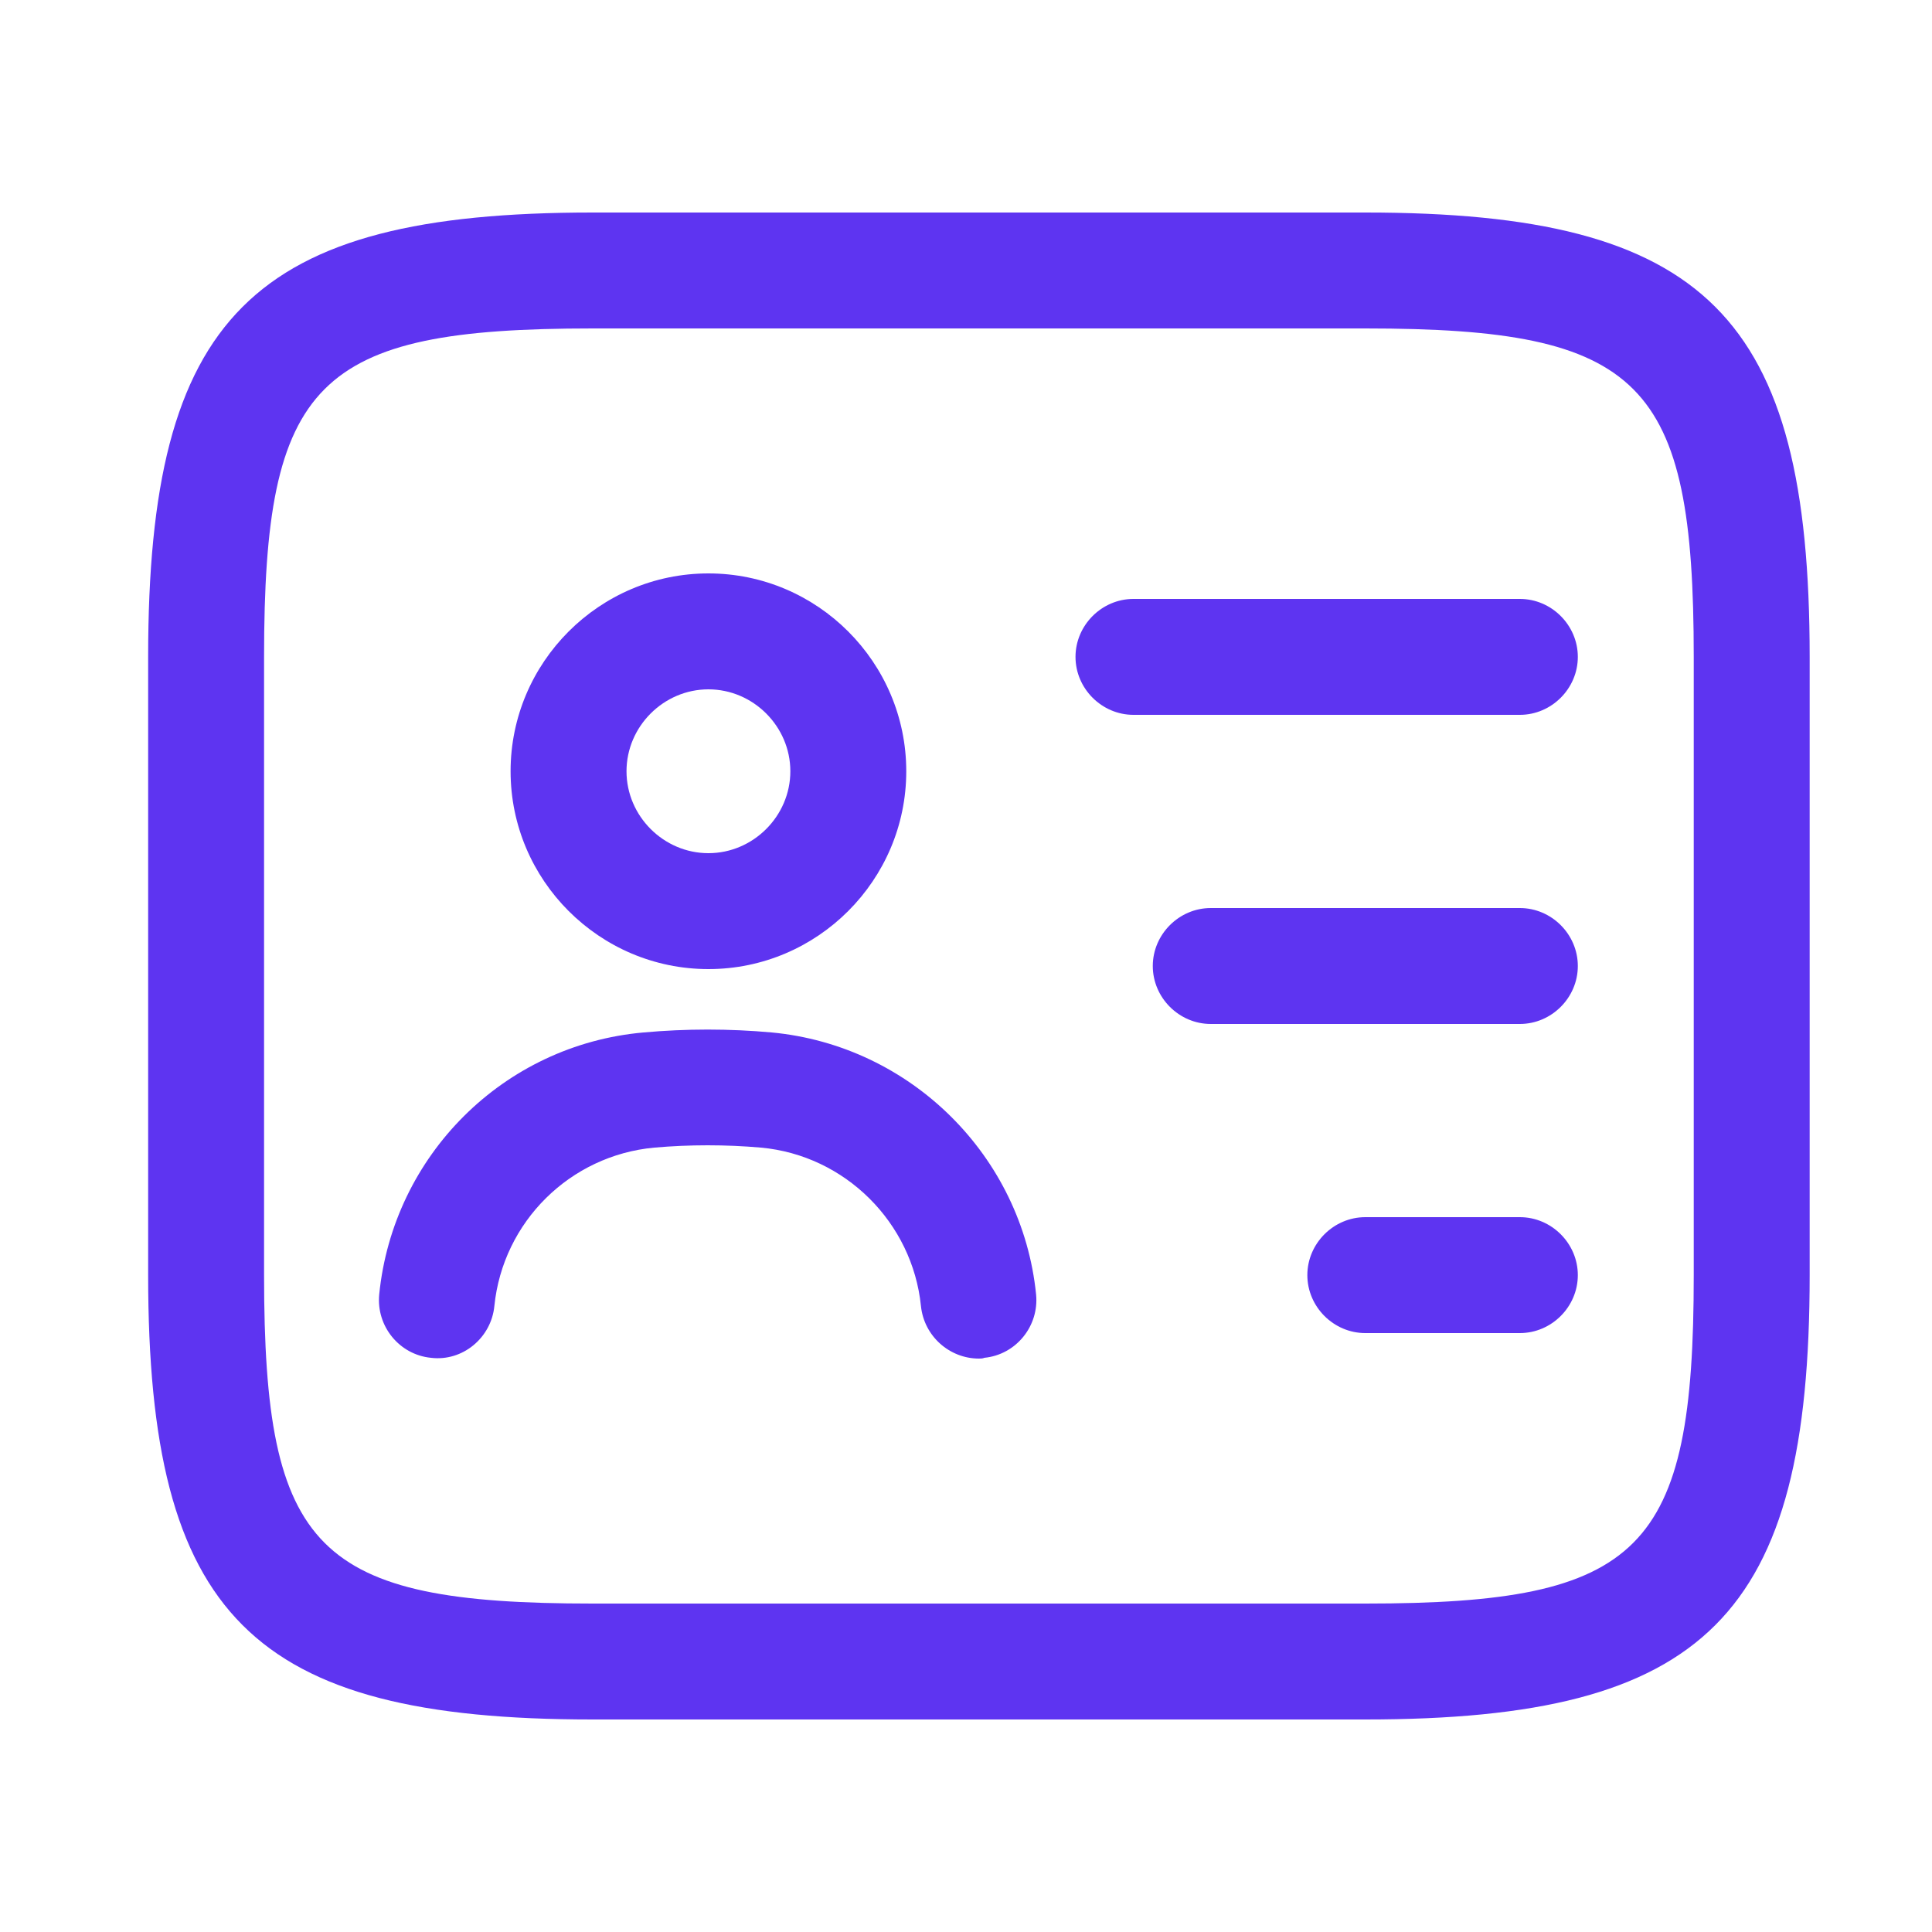 <svg width="25" height="25" viewBox="0 0 25 25" fill="none" xmlns="http://www.w3.org/2000/svg">
<path d="M17.667 22.25H7.667C3.257 22.25 1.917 20.91 1.917 16.5V8.5C1.917 4.09 3.257 2.75 7.667 2.75H17.667C22.077 2.75 23.417 4.09 23.417 8.5V16.5C23.417 20.91 22.077 22.25 17.667 22.25ZM7.667 4.25C4.087 4.25 3.417 4.93 3.417 8.5V16.5C3.417 20.07 4.087 20.75 7.667 20.75H17.667C21.247 20.75 21.917 20.07 21.917 16.5V8.5C21.917 4.93 21.247 4.25 17.667 4.25H7.667Z" fill="#5E34F1"/>
<path d="M19.667 9.25H14.667C14.257 9.25 13.917 8.91 13.917 8.5C13.917 8.09 14.257 7.75 14.667 7.75H19.667C20.077 7.75 20.417 8.09 20.417 8.5C20.417 8.91 20.077 9.25 19.667 9.25Z" fill="#5E34F1"/>
<path d="M19.667 13.25H15.667C15.257 13.25 14.917 12.91 14.917 12.5C14.917 12.09 15.257 11.75 15.667 11.75H19.667C20.077 11.75 20.417 12.09 20.417 12.5C20.417 12.91 20.077 13.25 19.667 13.25Z" fill="#5E34F1"/>
<path d="M19.667 17.25H17.667C17.257 17.25 16.917 16.91 16.917 16.5C16.917 16.09 17.257 15.75 17.667 15.75H19.667C20.077 15.75 20.417 16.09 20.417 16.5C20.417 16.91 20.077 17.25 19.667 17.25Z" fill="#5E34F1"/>
<path d="M9.167 12.54C7.757 12.54 6.607 11.39 6.607 9.98C6.607 8.57 7.757 7.42 9.167 7.42C10.577 7.42 11.727 8.57 11.727 9.98C11.727 11.39 10.577 12.54 9.167 12.54ZM9.167 8.92C8.587 8.92 8.107 9.4 8.107 9.98C8.107 10.56 8.587 11.04 9.167 11.04C9.747 11.04 10.227 10.56 10.227 9.98C10.227 9.4 9.747 8.92 9.167 8.92Z" fill="#5E34F1"/>
<path d="M12.667 17.58C12.287 17.58 11.957 17.29 11.917 16.9C11.807 15.82 10.937 14.95 9.847 14.85C9.387 14.81 8.927 14.81 8.467 14.85C7.377 14.95 6.507 15.81 6.397 16.9C6.357 17.31 5.987 17.62 5.577 17.57C5.167 17.53 4.867 17.16 4.907 16.75C5.087 14.95 6.517 13.52 8.327 13.36C8.877 13.31 9.437 13.31 9.987 13.36C11.787 13.53 13.227 14.96 13.407 16.75C13.447 17.16 13.147 17.53 12.737 17.57C12.717 17.58 12.687 17.58 12.667 17.58Z" fill="#5E34F1"/>
</svg>
